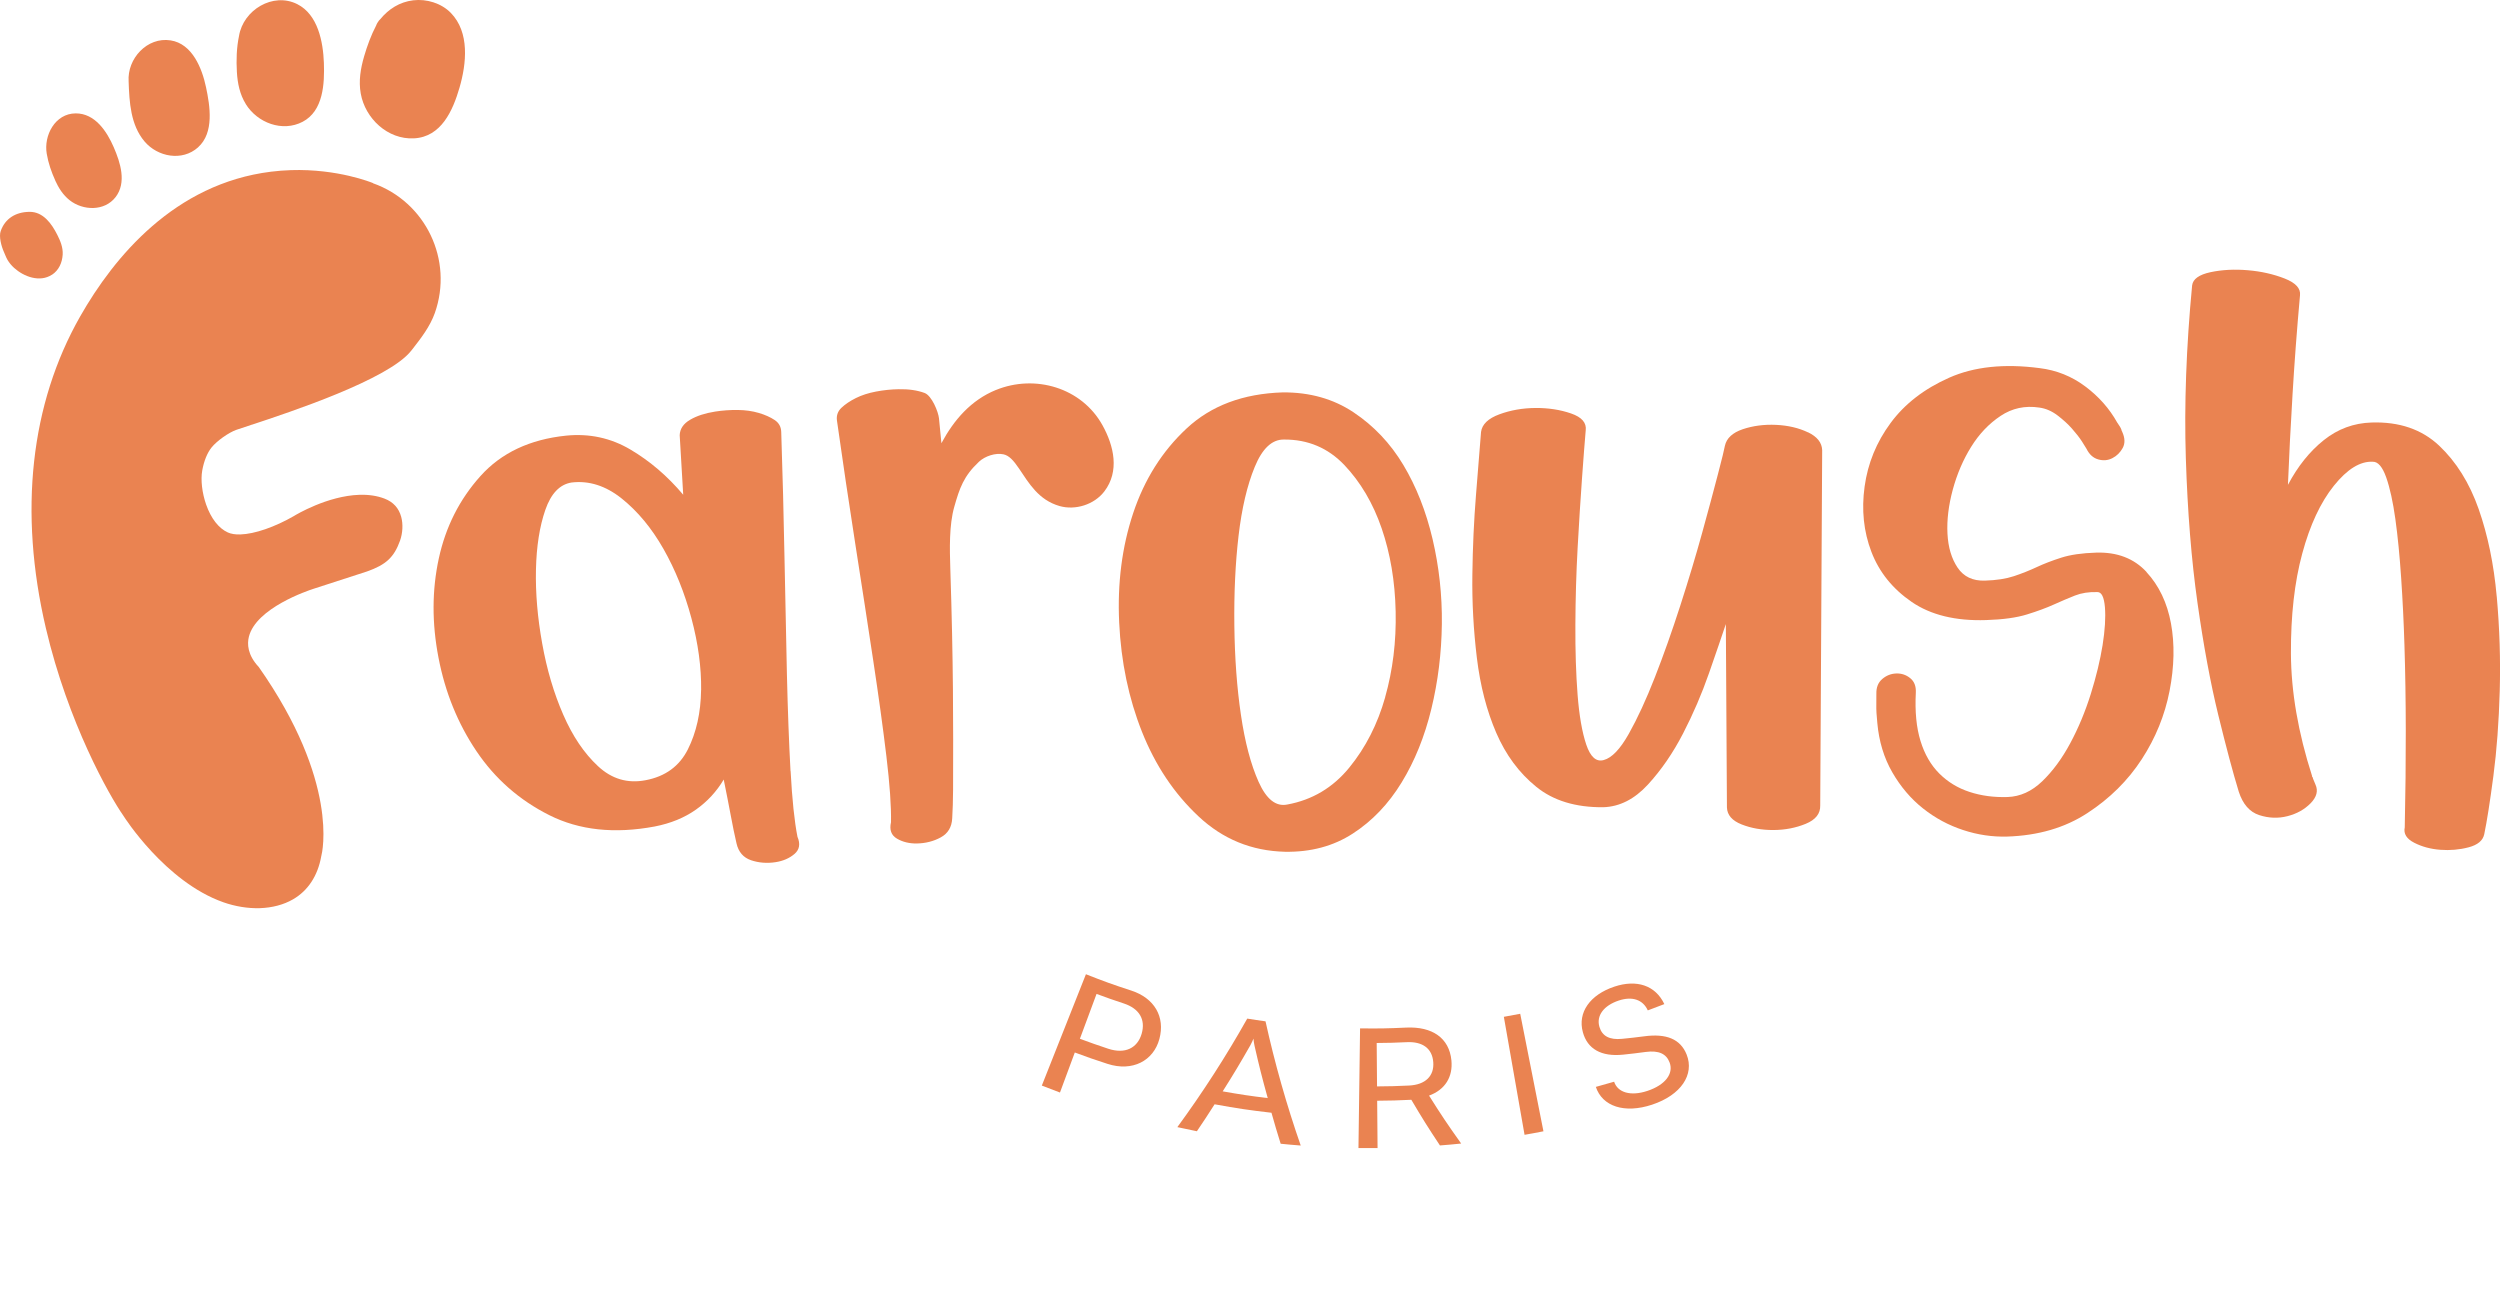 <?xml version="1.0" encoding="UTF-8"?><svg id="Calque_2" xmlns="http://www.w3.org/2000/svg" viewBox="0 0 575.89 297.77"><defs><style>.cls-1{fill:#ea8351;}</style></defs><g id="Calque_1-2"><path class="cls-1" d="M11.95,63.31c1.61-1.05,2.37-2.79,2.49-4.66.1-1.62-.53-3.16-1.25-4.57-1.28-2.53-3.23-5.31-6.39-5.28-3.22.03-5.63,1.57-6.63,4.41-.47,1.24.15,3.54.71,4.78.28.62.5,1.27.84,1.86.4.69.95,1.34,1.54,1.87,2.25,2.03,5.91,3.39,8.69,1.57Z"/><path class="cls-1" d="M12.72,41.58c.78,1.73,1.81,3.35,3.32,4.54,3.06,2.42,8.02,2.6,10.58-.71,2.6-3.36,1.1-7.98-.41-11.47-1.59-3.67-4.31-7.84-8.78-7.82-4.75.02-7.4,5.1-6.66,9.32.36,2.14,1.07,4.17,1.96,6.14Z"/><path class="cls-1" d="M45.63,33.93c3.74-3.36,2.75-9.49,1.83-13.83-.91-4.33-3.16-10.03-8.17-10.8-5.39-.84-10.02,4.22-9.66,9.47.16,4.76.45,10.02,3.66,13.81,3.03,3.58,8.68,4.64,12.34,1.36Z"/><path class="cls-1" d="M56.62,23.98c2.67,4.31,8.43,6.52,13.1,4.07,4.78-2.51,5.06-8.83,4.89-13.56-.18-4.83-1.35-11.13-6.14-13.54-5.59-2.81-12.44,1.36-13.41,7.33-.57,2.73-.65,5.54-.49,8.31.15,2.6.67,5.15,2.06,7.39Z"/><path class="cls-1" d="M95.35,31.87c6.32-.32,8.97-6.42,10.5-11.68,1.61-5.52,2.38-12.74-2.01-17.23-2.18-2.23-5.58-3.26-8.65-2.89-3.13.38-5.67,2-7.6,4.36-.2.19-.4.4-.56.69-.05.08-.1.15-.14.23-.1.16-.17.33-.23.5-1.18,2.26-2.07,4.69-2.78,7.12-.82,2.82-1.3,5.66-.78,8.58,1.02,5.74,6.21,10.63,12.25,10.32Z"/><path class="cls-1" d="M182.1,177.62c-.36-6.54-.63-13.97-.83-22.29-.19-8.32-.38-17.31-.56-26.95-.18-9.64-.43-19.28-.75-28.9-.04-1.17-.54-2.08-1.52-2.73-.98-.65-2.2-1.2-3.66-1.63-1.46-.43-3.07-.66-4.83-.68-1.76-.02-3.5.1-5.22.37-2.29.36-4.21.98-5.75,1.88-1.55.9-2.35,2.09-2.41,3.56l.81,13.72c-3.6-4.28-7.65-7.75-12.17-10.42-4.52-2.67-9.45-3.73-14.79-3.2-8.37.86-14.96,3.97-19.76,9.33-4.81,5.36-8,11.68-9.58,18.96-1.58,7.28-1.61,14.91-.07,22.87,1.53,7.97,4.44,15.14,8.73,21.51,4.29,6.37,9.89,11.29,16.8,14.76,6.91,3.47,15,4.34,24.26,2.61,3.7-.72,6.86-2.02,9.51-3.89,2.64-1.87,4.77-4.18,6.4-6.93.61,2.98,1.14,5.72,1.61,8.21.46,2.49.91,4.66,1.34,6.5.45,1.98,1.57,3.27,3.35,3.88,1.78.6,3.67.75,5.67.44,1.72-.27,3.16-.89,4.32-1.88,1.17-.99,1.4-2.31.7-3.96-.7-3.55-1.23-8.6-1.58-15.14ZM161.5,158.95c-.07,5.21-1.09,9.77-3.04,13.66-1.96,3.9-5.22,6.27-9.77,7.12-4.13.79-7.78-.29-10.95-3.25-3.17-2.95-5.84-6.9-7.99-11.84-2.16-4.94-3.78-10.4-4.85-16.39-1.08-5.99-1.56-11.66-1.44-17.03.12-5.37.84-9.95,2.15-13.74,1.31-3.79,3.33-5.9,6.05-6.33,4.03-.48,7.88.75,11.57,3.7,3.68,2.95,6.88,6.81,9.6,11.59,2.72,4.78,4.86,10.09,6.43,15.93,1.57,5.84,2.31,11.37,2.25,16.58Z"/><path class="cls-1" d="M323.27,107.11c-2.98-4.98-6.81-9.02-11.47-12.13-4.66-3.11-10.11-4.64-16.34-4.59-9.12.29-16.49,3.06-22.12,8.31-5.63,5.25-9.73,11.76-12.31,19.52-2.58,7.76-3.65,16.16-3.22,25.2.43,9.04,2.18,17.43,5.25,25.15,3.07,7.73,7.41,14.22,13.01,19.47,5.6,5.26,12.24,7.98,19.93,8.17,5.94.1,11.15-1.29,15.62-4.19,4.47-2.89,8.22-6.81,11.25-11.77,3.03-4.95,5.31-10.6,6.85-16.95,1.54-6.35,2.34-12.86,2.42-19.53.08-6.66-.64-13.2-2.14-19.6-1.51-6.4-3.75-12.08-6.73-17.06ZM319.09,160.6c-1.76,6.22-4.52,11.63-8.29,16.24-3.77,4.61-8.53,7.44-14.29,8.49-2.59.52-4.79-1.22-6.58-5.22-1.79-4-3.15-9.14-4.07-15.41-.93-6.27-1.43-13.14-1.52-20.6-.09-7.46.23-14.35.97-20.68.74-6.33,1.98-11.62,3.73-15.87,1.75-4.26,4-6.35,6.75-6.3,5.5-.03,10.13,1.93,13.88,5.86,3.74,3.94,6.62,8.81,8.61,14.61,1.99,5.8,3.07,12.18,3.22,19.13.15,6.95-.66,13.53-2.42,19.74Z"/><path class="cls-1" d="M416.47,99.59c-2.13-1.02-4.58-1.59-7.33-1.72-2.76-.13-5.32.21-7.68,1-2.36.8-3.74,2.07-4.12,3.83-.12.73-.67,2.96-1.64,6.68-.97,3.73-2.17,8.18-3.6,13.37-1.43,5.19-3.1,10.75-5.01,16.68-1.91,5.93-3.87,11.46-5.88,16.59-2.01,5.14-4.01,9.47-6,13.01-1.99,3.54-3.92,5.56-5.78,6.05-1.72.49-3.06-.7-4.03-3.57-.96-2.87-1.62-6.69-1.99-11.45-.37-4.77-.54-10.16-.51-16.17.03-6.01.2-11.92.52-17.73.32-5.8.66-11.14,1.01-16.01.35-4.86.63-8.53.85-11,.23-1.75-.89-3.05-3.38-3.91-2.49-.86-5.22-1.28-8.19-1.26-2.97.02-5.74.51-8.32,1.46s-3.98,2.3-4.22,4.05c-.31,3.92-.7,8.79-1.17,14.6-.47,5.81-.75,11.91-.83,18.28-.09,6.38.26,12.78,1.04,19.2.78,6.42,2.27,12.17,4.46,17.24,2.19,5.07,5.25,9.22,9.2,12.42,3.94,3.21,9.1,4.78,15.47,4.72,3.76-.12,7.18-1.86,10.27-5.22,3.08-3.36,5.78-7.28,8.1-11.78,2.32-4.49,4.31-9.12,5.97-13.88,1.66-4.76,2.95-8.53,3.88-11.32l.25,42.25c.06,1.74,1.18,3.04,3.38,3.91,2.2.87,4.64,1.3,7.32,1.29,2.68-.01,5.16-.49,7.45-1.43,2.29-.94,3.4-2.35,3.34-4.24l.45-81.83c-.06-1.74-1.15-3.11-3.28-4.13Z"/><path class="cls-1" d="M494.46,131.75c-2.89-3.12-6.76-4.6-11.6-4.45-3.27.1-5.96.49-8.06,1.17-2.1.67-3.99,1.4-5.66,2.18-1.67.78-3.41,1.47-5.21,2.07-1.8.6-4.03.95-6.7,1.03-2.79.09-4.88-.91-6.28-2.98-1.4-2.08-2.18-4.69-2.34-7.84-.16-3.15.25-6.52,1.22-10.13.98-3.61,2.39-6.9,4.23-9.86,1.84-2.97,4.1-5.34,6.78-7.13,2.67-1.78,5.65-2.42,8.94-1.92,1.46.2,2.84.79,4.15,1.78,1.3.99,2.43,2.01,3.37,3.08.94,1.06,1.7,2.04,2.28,2.93.57.89.92,1.46,1.05,1.69.65,1.32,1.55,2.13,2.71,2.46,1.16.33,2.25.23,3.26-.29,1.01-.52,1.81-1.3,2.38-2.35.57-1.05.53-2.29-.12-3.72-.13-.24-.19-.42-.2-.54-.13-.36-.45-.89-.96-1.61-1.8-3.22-4.25-5.99-7.36-8.31-3.11-2.33-6.61-3.73-10.5-4.21-8.16-1.07-15.1-.34-20.84,2.21-5.74,2.55-10.24,6.02-13.49,10.43-3.26,4.41-5.25,9.29-5.99,14.65-.74,5.36-.22,10.37,1.57,15.04,1.79,4.67,4.88,8.51,9.28,11.53,4.4,3.01,10.11,4.41,17.14,4.18,3.87-.12,7.01-.55,9.42-1.3,2.4-.74,4.47-1.51,6.2-2.29,1.73-.78,3.35-1.47,4.84-2.06,1.5-.59,3.21-.86,5.16-.8.97-.03,1.55,1.13,1.75,3.49.19,2.36.01,5.27-.54,8.75-.56,3.47-1.47,7.23-2.73,11.27-1.27,4.04-2.84,7.82-4.73,11.33-1.89,3.52-4.04,6.43-6.45,8.75-2.41,2.32-5.07,3.52-7.98,3.62-3.15.1-6.07-.29-8.77-1.18-2.7-.88-5.01-2.3-6.95-4.23-1.94-1.94-3.39-4.44-4.33-7.5-.95-3.06-1.31-6.78-1.08-11.15.07-1.46-.35-2.56-1.29-3.32-.93-.76-2.01-1.12-3.22-1.08-1.21.04-2.29.47-3.23,1.28-.95.82-1.39,1.95-1.35,3.41.02.49,0,1.3-.01,2.46-.03,1.15.05,2.58.23,4.27.38,4.23,1.53,8.02,3.45,11.35,1.92,3.33,4.29,6.11,7.08,8.32,2.8,2.22,5.88,3.88,9.25,4.98,3.37,1.11,6.75,1.6,10.14,1.5,7.14-.23,13.3-2.03,18.47-5.41,5.17-3.37,9.34-7.51,12.52-12.4,3.18-4.89,5.32-10.14,6.41-15.75,1.09-5.61,1.2-10.8.32-15.56-.88-4.76-2.76-8.7-5.65-11.82Z"/><path class="cls-1" d="M575.13,137.37c-.66-7.39-2.05-14.1-4.16-20.12-2.12-6.02-5.17-10.9-9.14-14.63-3.98-3.73-9.16-5.5-15.54-5.29-4.1.13-7.76,1.48-10.99,4.06-3.24,2.58-5.99,6.01-8.26,10.3.27-6.64.62-13.58,1.06-20.83.43-7.25,1-14.86,1.72-22.84.19-1.57-.99-2.86-3.56-3.87-2.56-1-5.39-1.64-8.47-1.9-3.08-.26-5.94-.11-8.58.45-2.64.57-4.05,1.58-4.24,3.03-1.36,14.27-1.84,27.55-1.45,39.83.39,12.28,1.28,23.38,2.68,33.28,1.4,9.9,3,18.53,4.8,25.89,1.8,7.36,3.37,13.25,4.72,17.66.93,2.86,2.5,4.65,4.69,5.37,2.19.72,4.37.8,6.52.25,2.15-.55,3.93-1.54,5.33-2.97,1.4-1.43,1.78-2.86,1.13-4.29l-.59-1.43v-.18s-.19-.17-.19-.17v-.18c-3.22-10.03-4.84-19.44-4.88-28.24-.04-8.8.83-16.48,2.61-23.05,1.78-6.57,4.21-11.77,7.28-15.6,3.07-3.83,6.06-5.68,8.96-5.53,1.2-.04,2.24,1.17,3.1,3.61.86,2.45,1.56,5.65,2.11,9.61.55,3.96.99,8.47,1.33,13.52.34,5.05.6,10.23.76,15.53.39,12.28.41,26.27.07,41.95-.32,1.46.41,2.64,2.19,3.55,1.77.91,3.78,1.45,6.02,1.62,2.23.17,4.4-.02,6.49-.57,2.09-.55,3.3-1.55,3.61-3.01.63-3.03,1.33-7.52,2.11-13.45.78-5.93,1.26-12.46,1.46-19.58.2-7.12-.03-14.38-.69-21.77Z"/><path class="cls-1" d="M85.92,42.17l-.06-.02-.05-.02c-.08-.03-7.97-3.29-18.79-2.94-1.54.05-3.08.17-4.59.36-22.22,2.76-36.15,19.63-43.94,33.3-11.48,20.16-14.22,45.01-7.92,71.86,5.12,21.83,14.62,38.58,17.85,43.19l.03.05.03.04c.09.15,9.57,15.11,22.94,19.84,2.77.98,5.68,1.45,8.42,1.37,2.88-.09,5.53-.8,7.67-2.04,3.44-1.99,5.68-5.41,6.49-9.88v-.08s.03-.07.03-.07c.18-.68,4.18-16.97-14.41-43.47-2.63-2.8-2.7-5.35-2.28-7,1.66-6.6,13.57-10.61,14.92-11.04l12.28-3.98c4.39-1.55,6.24-3.28,7.61-7.09.62-1.74.73-3.78.28-5.46-.54-2.03-1.83-3.46-3.84-4.23-1.69-.65-3.64-.95-5.78-.88-7.4.23-14.7,4.64-15.01,4.83l-.04.03c-4.46,2.57-9.09,4.17-12.39,4.27-1.16.04-2.13-.12-2.89-.46-2.1-.95-3.88-3.23-5-6.44-.93-2.67-1.28-5.68-.89-7.83.39-2.19,1.16-4.08,2.16-5.32,1.23-1.51,3.9-3.41,5.71-4.05.81-.29,2.01-.68,3.53-1.18h.04c8.63-2.86,31.54-10.42,36.71-17.06l.28-.35c1.98-2.54,4.03-5.18,5.15-8.32,4.31-12.18-2.08-25.59-14.25-29.89Z"/><path class="cls-1" d="M229.42,89.83c-5.75,2.35-9.69,6.91-12.56,12.27-.18-1.88-.36-3.77-.56-5.73-.15-1.47-1.64-5.23-3.32-5.85-1.68-.62-3.67-.91-5.99-.86-1.74.03-3.47.21-5.2.54-1.73.33-3.28.82-4.64,1.5-1.36.68-2.47,1.43-3.32,2.24-.85.81-1.19,1.8-1.03,2.95,1.35,9.53,2.76,19.06,4.25,28.59,1.49,9.53,2.86,18.41,4.1,26.64,1.25,8.23,2.26,15.6,3.04,22.1.78,6.5,1.13,11.57,1.06,15.19-.4,1.75.06,3.01,1.38,3.78,1.32.77,2.85,1.14,4.58,1.11,2.03-.04,3.87-.51,5.51-1.41,1.65-.9,2.53-2.36,2.63-4.4.11-1.88.19-4.09.2-6.63.05-15.74.07-29.12-.64-50.96-.14-4.32-.29-9.97.92-14.17,1.21-4.25,2.14-7.05,5.7-10.38,1.37-1.28,3.8-2.09,5.64-1.69,1.27.28,2.29,1.38,3.57,3.27,2.28,3.38,4.49,7.25,9.34,8.64,3.61,1.03,7.97-.3,10.32-3.38,3.53-4.63,2.21-10.44-.41-15.19-4.81-8.73-15.58-11.83-24.55-8.17Z"/><path class="cls-1" d="M247.59,242.44c-1.37,3.69-2.05,5.54-3.42,9.23-1.68-.62-2.52-.94-4.18-1.6,4.06-10.26,6.09-15.39,10.16-25.65,4.14,1.64,6.23,2.39,10.44,3.76,5.32,1.73,7.86,6.04,6.48,11.16-1.34,4.98-6.16,7.61-11.97,5.72-3.02-.98-4.52-1.5-7.5-2.61ZM252.6,228.95c-1.53,4.14-2.3,6.21-3.84,10.34,2.6.96,3.9,1.42,6.52,2.29,3.92,1.3,6.74-.17,7.7-3.43.98-3.33-.58-5.83-4.09-6.99-2.53-.83-3.79-1.28-6.3-2.21Z"/><path class="cls-1" d="M271.21,259.64c5.82-7.94,11.28-16.42,16.1-25,1.68.27,2.52.4,4.21.63,2.12,9.62,4.87,19.31,8.11,28.61-1.85-.14-2.77-.23-4.62-.41-.89-2.85-1.31-4.28-2.12-7.14-5.26-.61-7.88-1-13.1-1.95-1.59,2.5-2.41,3.74-4.08,6.21-1.81-.36-2.71-.55-4.51-.95ZM281.65,251.4c4.14.73,6.22,1.04,10.38,1.55-1.33-4.81-1.94-7.21-3.04-12.04-.12-.56-.23-1.23-.24-1.66-.14.37-.43.98-.71,1.51-2.45,4.29-3.72,6.42-6.38,10.63Z"/><path class="cls-1" d="M312.93,264.48c.15-11.03.22-16.56.37-27.59,4.25.06,6.38.02,10.62-.18,6.03-.28,9.91,2.41,10.42,7.53.38,3.8-1.42,6.77-5.15,8.14,2.81,4.47,4.29,6.68,7.4,11.04-1.95.2-2.93.29-4.89.44-2.76-4.16-4.08-6.27-6.59-10.52-3.15.15-4.72.2-7.87.22.04,4.37.05,6.55.09,10.91-1.76.01-2.64.01-4.41-.01ZM317.22,250.26c2.95-.02,4.42-.06,7.36-.2,3.81-.18,5.83-2.24,5.58-5.4-.25-3.2-2.52-4.76-6.09-4.59-2.77.13-4.16.17-6.94.19.03,4,.05,6,.08,10Z"/><path class="cls-1" d="M355.54,260.6c-1.74.34-2.61.51-4.35.81-1.91-10.87-2.86-16.31-4.77-27.18,1.51-.26,2.26-.41,3.77-.7,2.14,10.83,3.21,16.24,5.35,27.07Z"/><path class="cls-1" d="M371.87,227.28c5.15-1.72,9.47-.3,11.52,4.02-1.52.6-2.28.89-3.81,1.45-1.14-2.51-3.61-3.29-6.69-2.27-3.46,1.15-5.22,3.49-4.45,6.08.63,2.12,2.33,3.03,5.23,2.74,2.03-.2,3.05-.32,5.09-.58,5.05-.68,8.34.6,9.77,4.21,1.83,4.61-1.3,9.33-7.97,11.54-6.37,2.11-11.46.39-12.95-4.1,1.69-.46,2.53-.7,4.21-1.19.83,2.5,3.8,3.4,7.68,2.11,4.09-1.36,6.06-3.95,5.11-6.52-.76-2.04-2.5-2.84-5.5-2.45-2.07.28-3.1.4-5.17.62-5.11.54-8.28-1.34-9.32-5.17-1.25-4.57,1.69-8.64,7.25-10.49Z"/></g></svg>